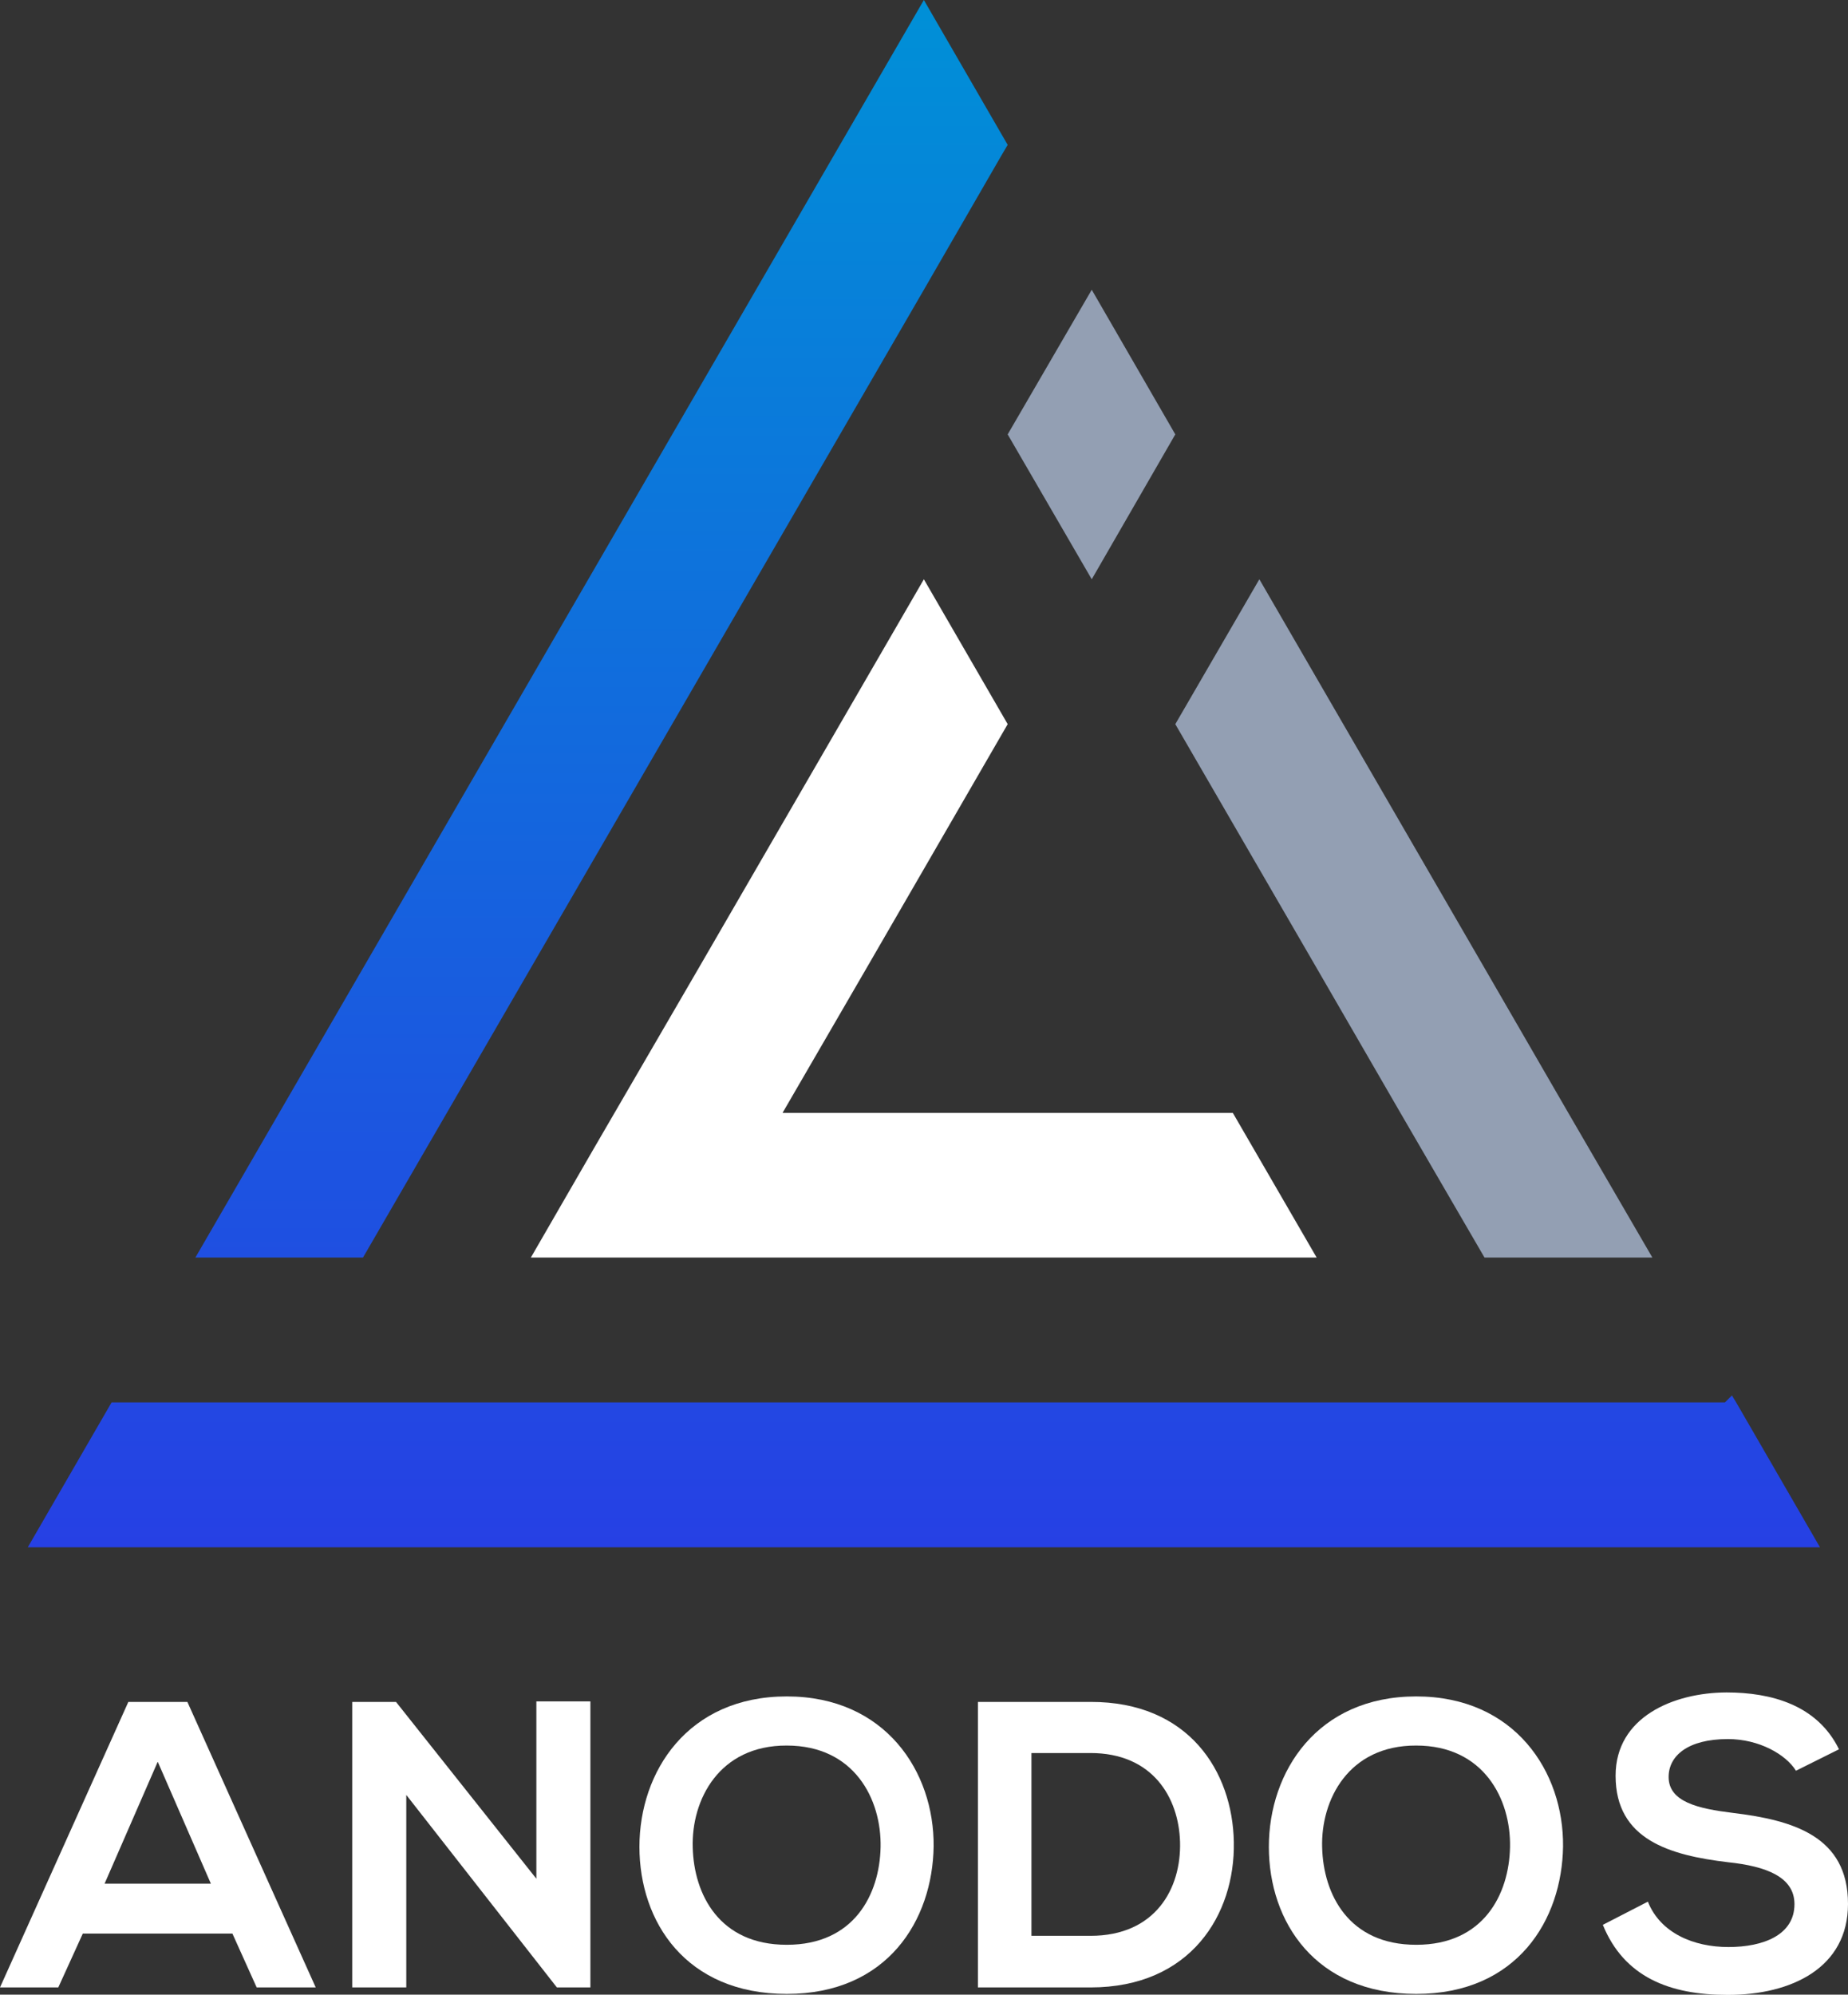 <svg width="367" height="396" viewBox="0 0 367 396" fill="none" xmlns="http://www.w3.org/2000/svg">
<rect x="0" y="0" width="367" height="396" fill="#333333" stroke="none"/>
<g clip-path="url(#clip0_4793_3867)">
<path d="M328.149 249.66H294.812L278.119 220.946L261.476 192.183L233.406 143.766L250.099 115.003L294.812 192.183L311.456 220.946L328.149 249.66Z" fill="#939FB3"/>
<path d="M200.119 28.763L198.976 30.694L183.475 57.526L72.088 249.66H38.802L183.475 0L200.119 28.763Z" fill="url(#paint0_linear_4793_3867)"/>
<path d="M361.436 307.186H5.515L22.158 278.423H342.557L343.948 277.037L344.792 278.423L361.436 307.186Z" fill="url(#paint1_linear_4793_3867)"/>
<path d="M261.476 249.66H105.425L117.895 228.075L138.761 192.183L183.475 115.003L200.119 143.766L183.475 172.529L172.098 192.183L155.405 220.946H244.832L261.476 249.66Z" fill="white"/>
<path d="M216.812 115.003L233.406 86.24L216.812 57.526L200.119 86.24L216.812 115.003Z" fill="#939FB3"/>
<path d="M46.204 383.871H16.445L11.576 394.564H0L25.487 337.88H37.212L62.699 394.564H50.974L46.154 383.871H46.204ZM31.3 349.811L20.767 373.97H41.882L31.349 349.811H31.3Z" fill="white"/>
<path d="M106.518 337.781H117.249V394.564H110.592L80.683 356.346V394.564H69.952V337.88H78.646L106.518 372.98V337.731V337.781Z" fill="white"/>
<path d="M185.413 366.544C185.214 381.198 176.271 395.852 156.25 395.852C136.228 395.852 126.987 381.544 126.987 366.643C126.987 351.742 136.575 336.791 156.25 336.791C175.824 336.791 185.562 351.742 185.413 366.593V366.544ZM137.569 366.791C137.818 376.099 142.835 386.099 156.25 386.099C169.664 386.099 174.681 376.049 174.88 366.742C175.079 357.187 169.664 346.543 156.25 346.543C142.835 346.494 137.271 357.286 137.569 366.841V366.791Z" fill="white"/>
<path d="M245.031 365.752C245.279 380.059 236.486 394.564 216.563 394.564H194.206V337.88H216.563C236.088 337.83 244.783 351.692 245.031 365.702V365.752ZM204.838 384.317H216.563C229.481 384.317 234.598 374.91 234.349 365.702C234.101 356.841 228.884 348.029 216.563 348.029H204.838V384.317Z" fill="white"/>
<path d="M310.412 366.544C310.214 381.198 301.271 395.852 281.249 395.852C261.227 395.852 251.986 381.544 251.986 366.643C251.986 351.742 261.575 336.791 281.249 336.791C300.824 336.791 310.561 351.742 310.412 366.593V366.544ZM262.569 366.791C262.817 376.099 267.835 386.099 281.249 386.099C294.663 386.099 299.681 376.049 299.88 366.742C300.079 357.187 294.663 346.543 281.249 346.543C267.835 346.494 262.271 357.286 262.569 366.841V366.791Z" fill="white"/>
<path d="M356.666 351.543C354.679 348.326 349.363 345.256 343.153 345.256C335.204 345.256 331.378 348.573 331.378 352.781C331.378 357.732 337.241 359.068 344.097 359.91C355.971 361.346 367 364.465 367 377.98C367 390.653 355.822 396.05 343.103 396.05C331.527 396.05 322.535 392.485 318.312 382.138L327.255 377.534C329.739 383.772 336.346 386.544 343.252 386.544C350.158 386.544 356.368 384.168 356.368 378.029C356.368 372.633 350.754 370.504 343.202 369.712C331.627 368.326 320.846 365.257 320.846 352.534C320.846 340.85 332.372 336.048 342.855 335.999C351.748 335.999 360.889 338.474 365.211 347.286L356.666 351.543Z" fill="white"/>
</g>
<defs>
<linearGradient id="paint0_linear_4793_3867" x1="183.475" y1="0" x2="183.475" y2="307.186" gradientUnits="userSpaceOnUse">
<stop stop-color="#0090D7"/>
<stop offset="1" stop-color="#2640E4"/>
</linearGradient>
<linearGradient id="paint1_linear_4793_3867" x1="183.475" y1="0" x2="183.475" y2="307.186" gradientUnits="userSpaceOnUse">
<stop stop-color="#0090D7"/>
<stop offset="1" stop-color="#2640E4"/>
</linearGradient>
<clipPath id="clip0_4793_3867">
<rect width="367" height="396" fill="white"/>
</clipPath>
</defs>
</svg>
